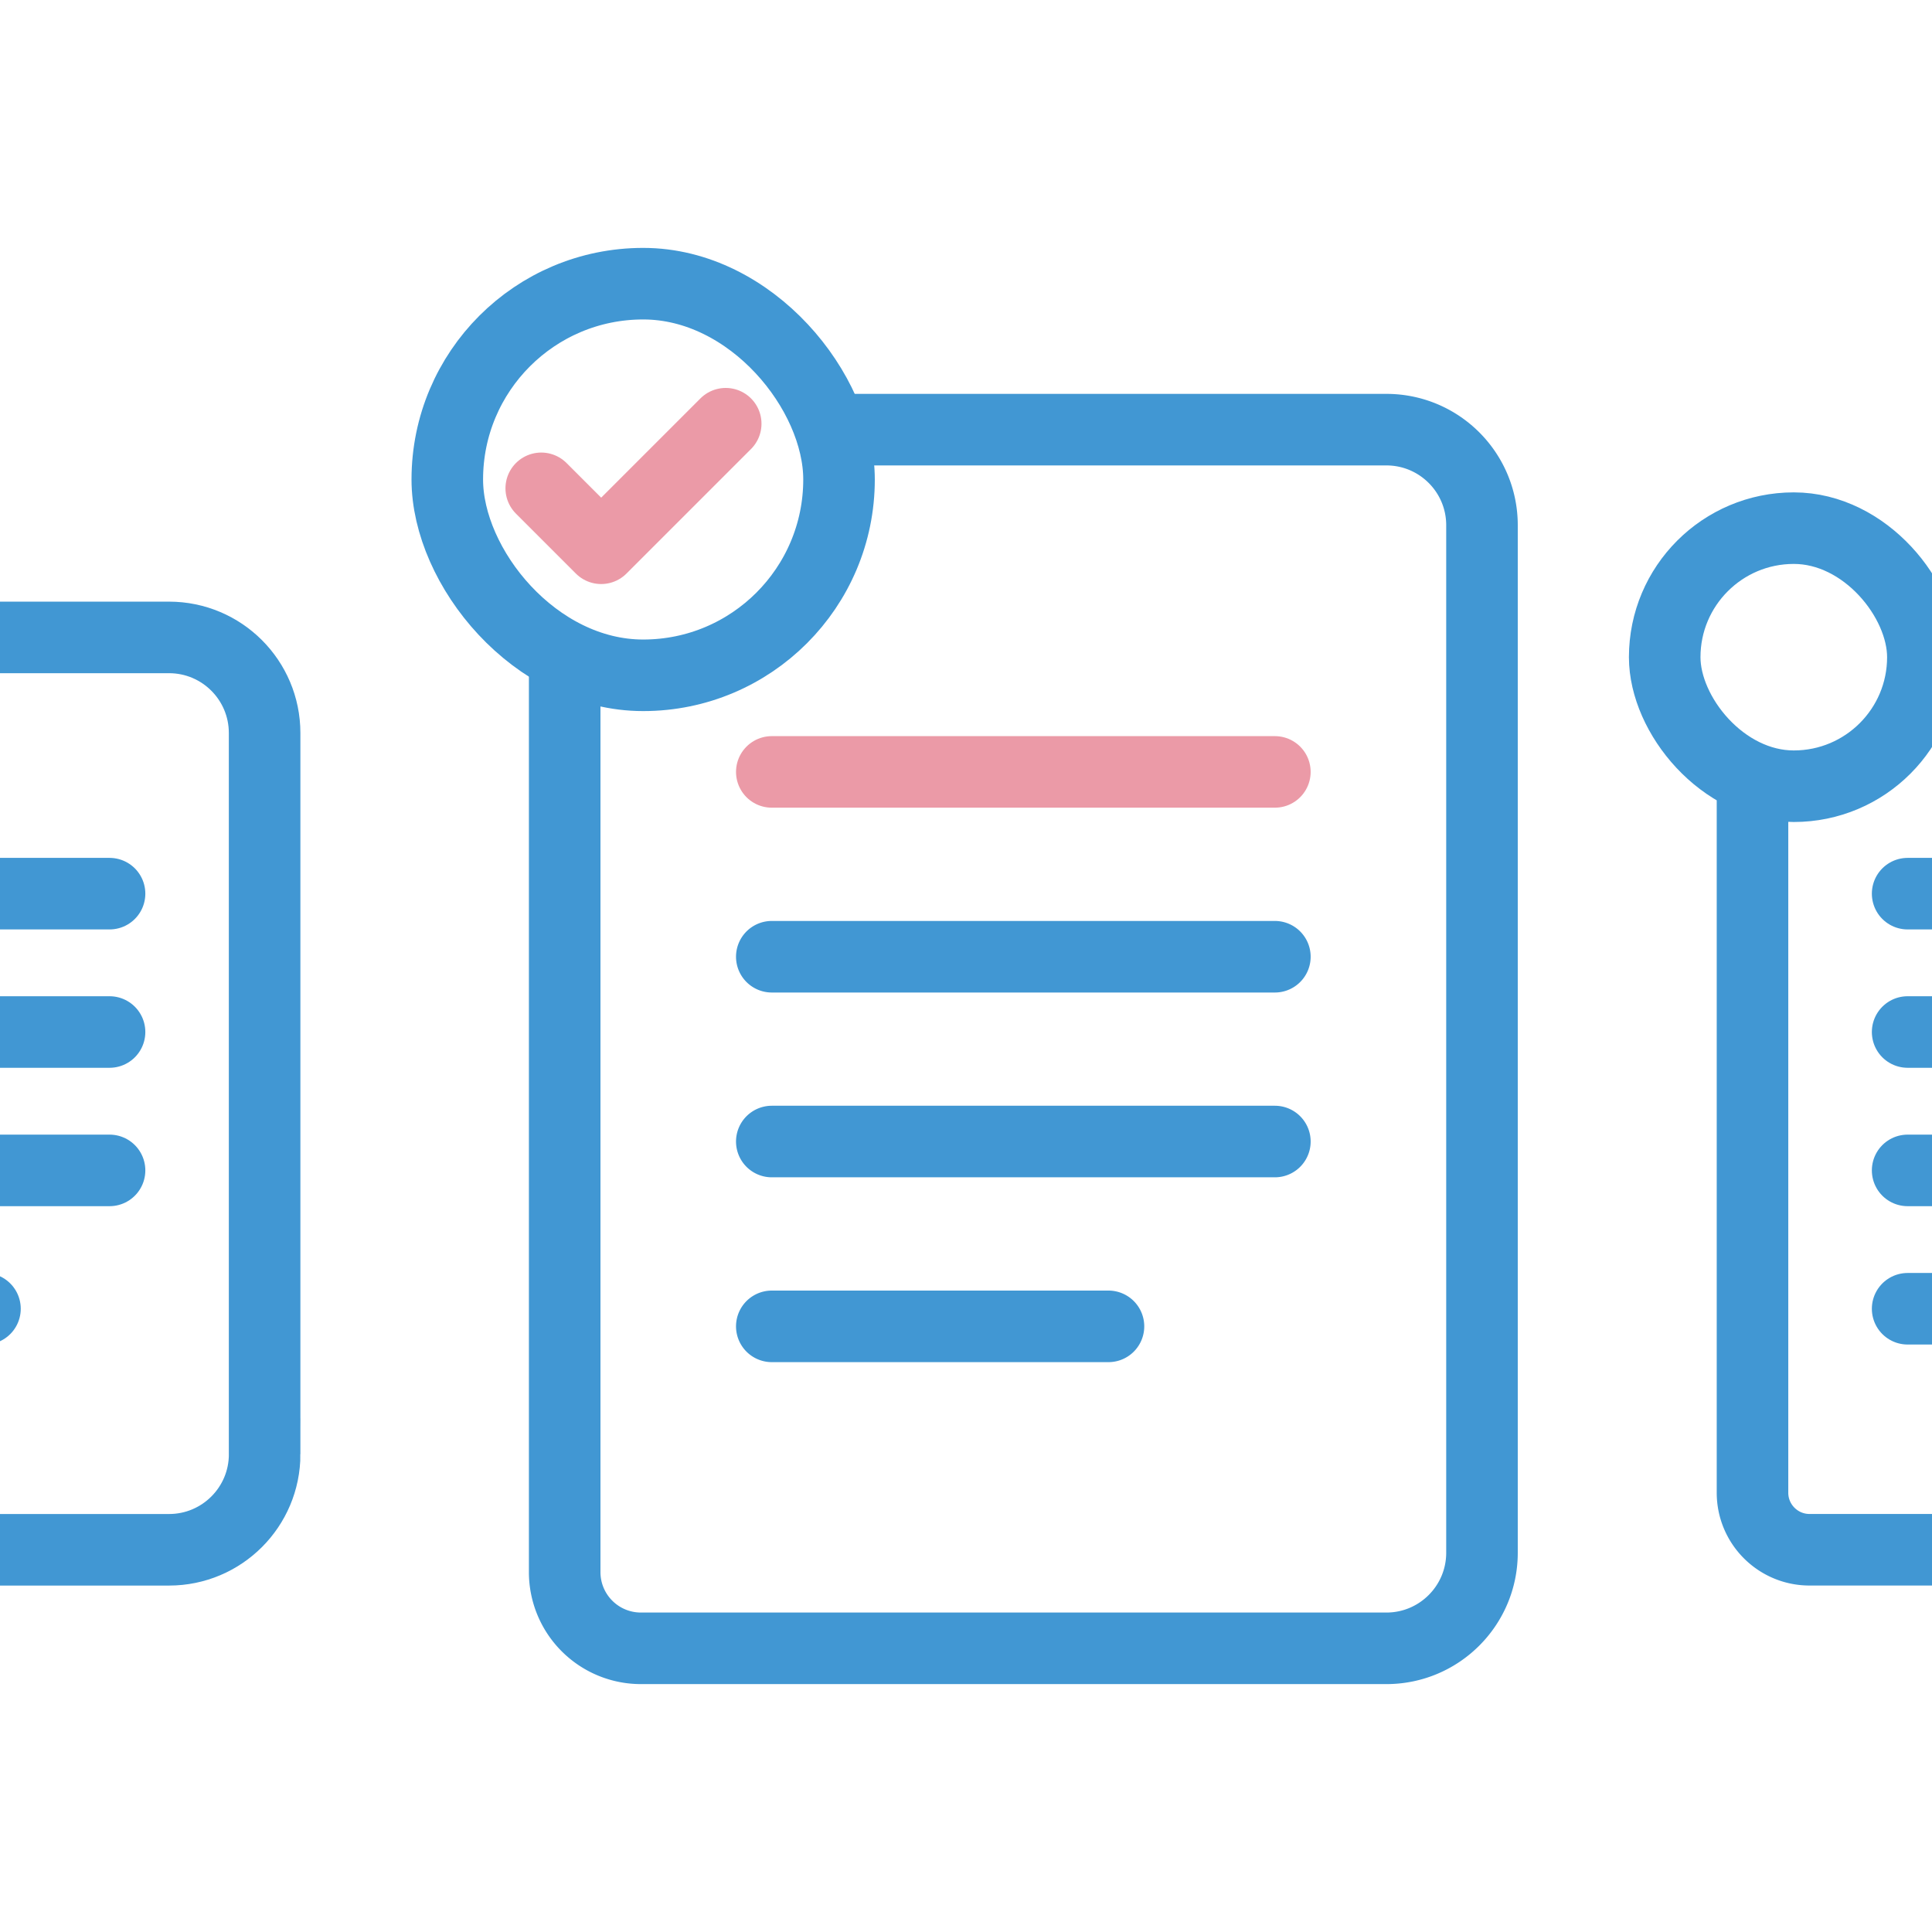 <svg xmlns="http://www.w3.org/2000/svg" width="54" height="54" fill="none" xmlns:v="https://vecta.io/nano"><style><![CDATA[.B{stroke-width:2}.C{stroke-linecap:round}]]></style><g clip-path="url(#A)" class="B"><g stroke="#4197d3"><path d="M15.783 18.054v25.888h0a2.13 2.13 0 0 0 2.129 2.129H38.75c1.476 0 2.672-1.196 2.672-2.672V14.681c0-1.476-1.196-2.672-2.672-2.672h-15.83"/><rect x="12.502" y="7.929" width="10.949" height="10.946" rx="5.473"/></g><g stroke="#eb9aa7" class="C"><path d="M15.128 13.649l1.675 1.675 3.481-3.481" stroke-linejoin="round"/><path d="M21.572 21.575h14.061"/></g><g stroke="#4197d3"><path d="M21.572 26.741h14.061m-14.061 5.165h14.061m-14.061 5.166h9.41m22.789-19.256h10.173 1.563a2.67 2.67 0 0 1 2.672 2.672v20.156a2.67 2.67 0 0 1-2.672 2.672h-14.93c-.88 0-1.594-.714-1.594-1.594h0V22.274" class="C"/><rect x="46.529" y="14.762" width="7.216" height="7.213" rx="3.607"/><g class="C"><path d="M53.319 24.978h10.527m-10.527 3.867h10.527m-10.527 3.868h10.527M53.319 36.58h7.045"/></g><path d="M7.396 40.645V20.488c0-1.476-1.196-2.672-2.672-2.672H3.16-9.127c-1.476 0-2.672 1.196-2.672 2.672v2.839 18.396c0 .88.714 1.594 1.594 1.594h14.93c1.476 0 2.672-1.196 2.672-2.672z"/><g class="C"><path d="M-7.466 24.978H3.062m-10.528 3.867H3.062m-10.528 3.868H3.062M-7.466 36.58H-.42"/></g></g></g><defs><clipPath id="A"><path fill="#fff" d="M0 0h54v54H0z"/></clipPath></defs></svg>